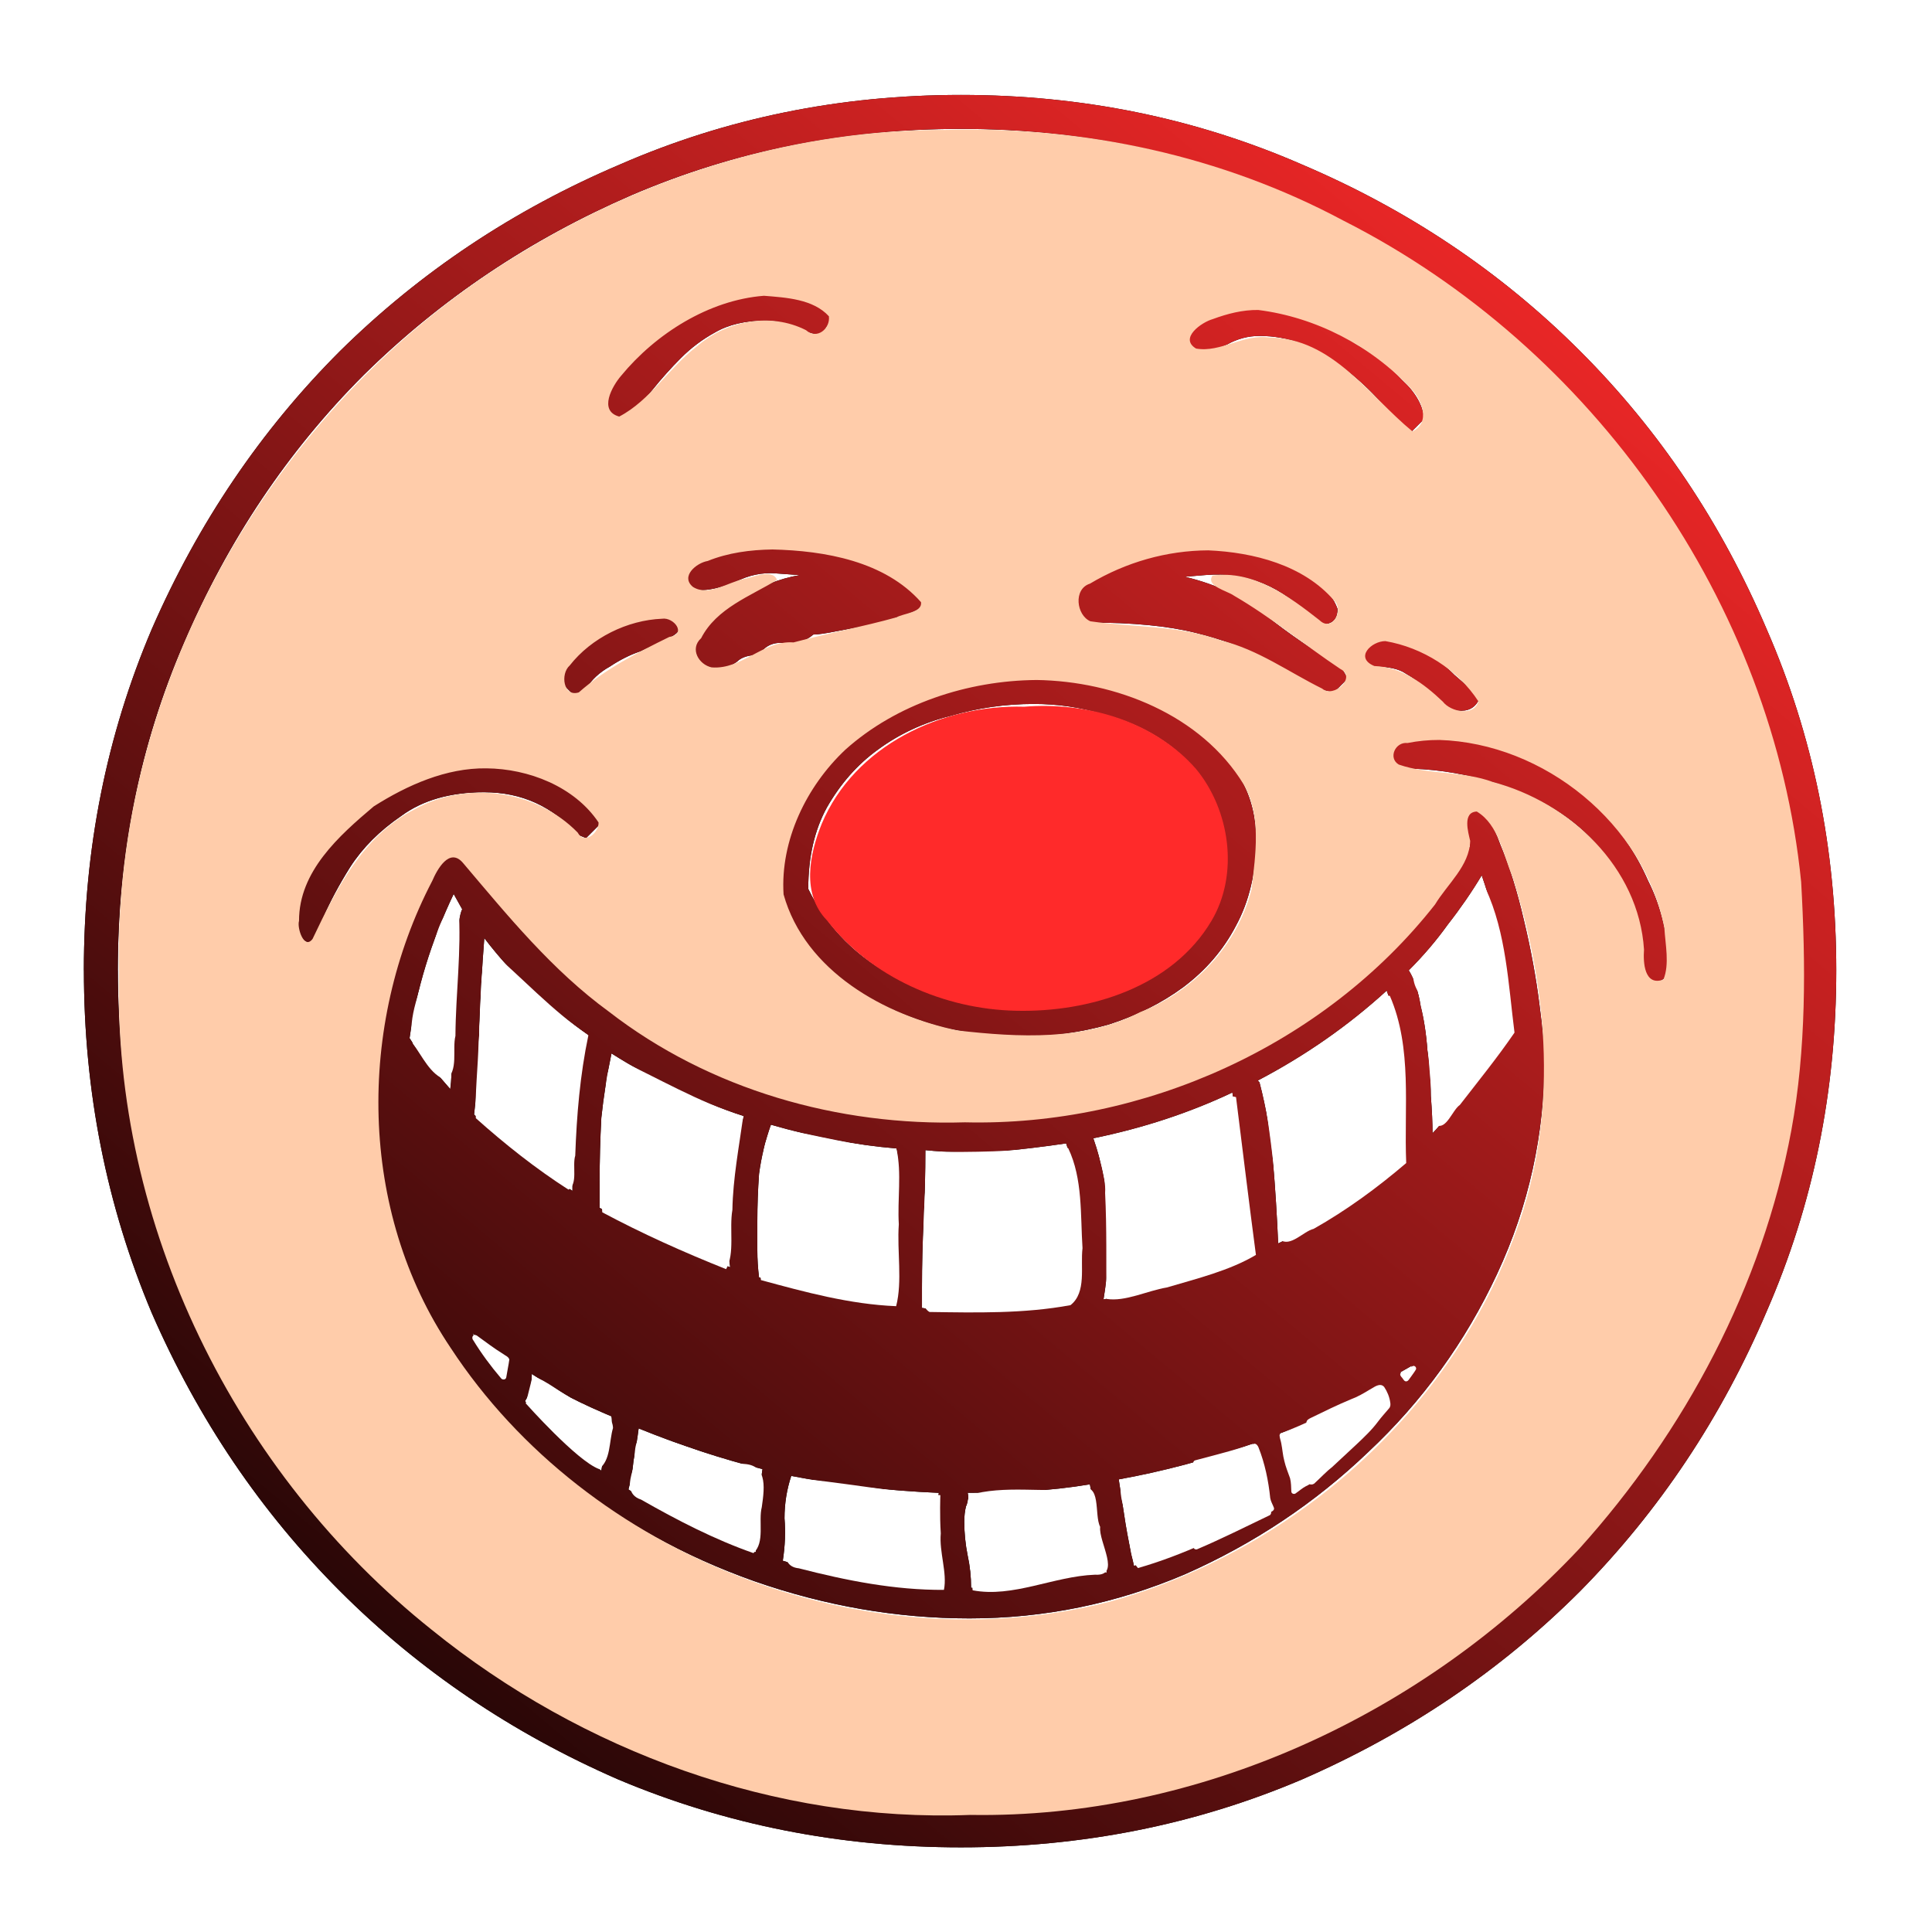 <?xml version="1.0" encoding="UTF-8" standalone="no"?>
<!-- Created with Inkscape (http://www.inkscape.org/) -->

<svg
   xmlns:dc="http://purl.org/dc/elements/1.1/"
   xmlns:cc="http://creativecommons.org/ns#"
   xmlns:rdf="http://www.w3.org/1999/02/22-rdf-syntax-ns#"
   xmlns:svg="http://www.w3.org/2000/svg"
   xmlns="http://www.w3.org/2000/svg"
   xmlns:xlink="http://www.w3.org/1999/xlink"
   xmlns:sodipodi="http://sodipodi.sourceforge.net/DTD/sodipodi-0.dtd"
   xmlns:inkscape="http://www.inkscape.org/namespaces/inkscape"
   width="150"
   height="150"
   viewBox="0 0 39.687 39.688"
   version="1.1"
   id="svg8"
   inkscape:version="0.92.0 unknown"
   sodipodi:docname="13-Jacky-Face_it_A.svg">
  <defs
     id="defs2">
    <linearGradient
       inkscape:collect="always"
       id="linearGradient5102">
      <stop
         style="stop-color:#000000;stop-opacity:1;"
         offset="0"
         id="stop5098" />
      <stop
         style="stop-color:#ff2a2a;stop-opacity:1"
         offset="1"
         id="stop5100" />
    </linearGradient>
    <linearGradient
       inkscape:collect="always"
       xlink:href="#linearGradient5102"
       id="linearGradient5104"
       x1="2.543"
       y1="296.658"
       x2="33.469"
       y2="259.657"
       gradientUnits="userSpaceOnUse" />
    <filter
       inkscape:collect="always"
       style="color-interpolation-filters:sRGB"
       id="filter5114"
       x="-0.024"
       width="1.048"
       y="-0.024"
       height="1.048">
      <feGaussianBlur
         inkscape:collect="always"
         stdDeviation="0.36"
         id="feGaussianBlur5116" />
    </filter>
  </defs>
  <sodipodi:namedview
     id="base"
     pagecolor="#ffffff"
     bordercolor="#666666"
     borderopacity="1.0"
     inkscape:pageopacity="0.0"
     inkscape:pageshadow="2"
     inkscape:zoom="3.5466667"
     inkscape:cx="75"
     inkscape:cy="75"
     inkscape:document-units="mm"
     inkscape:current-layer="layer1"
     showgrid="false"
     units="px"
     fit-margin-top="0"
     fit-margin-left="0"
     fit-margin-right="0"
     fit-margin-bottom="0"
     inkscape:showpageshadow="false"
     inkscape:pagecheckerboard="true"
     inkscape:window-width="1023"
     inkscape:window-height="887"
     inkscape:window-x="422"
     inkscape:window-y="94"
     inkscape:window-maximized="0" />
  <g
     inkscape:label="Ebene 1"
     inkscape:groupmode="layer"
     id="layer1"
     transform="translate(0,-257.312)">
    <g
       id="g5143">
      <g
         aria-label="A"
         style="font-style:normal;font-variant:normal;font-weight:normal;font-stretch:normal;font-size:34.848px;line-height:21.78px;font-family:'Face it!';-inkscape-font-specification:'Face it!, Normal';font-variant-ligatures:normal;font-variant-caps:normal;font-variant-numeric:normal;text-align:start;letter-spacing:0px;word-spacing:0px;writing-mode:lr-tb;text-anchor:start;fill:#000000;fill-opacity:1;stroke:none;stroke-width:0.871px;stroke-linecap:butt;stroke-linejoin:miter;stroke-opacity:1;filter:url(#filter5114)"
         id="g5108">
        <path
           d="m 9.041,274.98 q -0.592,1.115 -0.976,2.37 -0.348,1.255 -0.348,2.544 0,2.405 1.08,4.356 1.08,1.952 2.788,3.38 1.742,1.394 3.903,2.161 2.195,0.767 4.426,0.767 2.3,0 4.426,-0.906 2.126,-0.941 3.764,-2.509 1.673,-1.568 2.648,-3.659 0.976,-2.091 0.976,-4.426 0,-0.314 -0.105,-1.115 -0.105,-0.836 -0.314,-1.708 -0.209,-0.906 -0.488,-1.568 -0.244,-0.697 -0.558,-0.732 l -0.244,0.244 q 0.035,0.244 0.174,0.488 v 0.035 q -0.802,1.394 -1.952,2.439 -1.115,1.045 -2.474,1.777 -1.359,0.697 -2.892,1.08 -1.533,0.348 -3.102,0.348 -3.276,0 -5.75,-1.289 -2.439,-1.324 -4.356,-3.903 Q 9.599,275.049 9.494,274.98 9.389,274.91 9.285,274.84 Z m 6.935,0.418 q 0.139,0.802 0.662,1.429 0.558,0.592 1.255,1.011 0.732,0.383 1.533,0.592 0.836,0.174 1.568,0.174 0.906,0 1.777,-0.244 0.871,-0.279 1.533,-0.767 0.697,-0.523 1.08,-1.255 0.418,-0.767 0.418,-1.777 0,-0.836 -0.453,-1.464 -0.453,-0.627 -1.15,-1.045 -0.662,-0.418 -1.464,-0.627 -0.767,-0.209 -1.464,-0.209 -0.906,0 -1.812,0.279 -0.871,0.244 -1.603,0.732 -0.732,0.488 -1.22,1.255 -0.488,0.732 -0.558,1.708 z M 25.176,274.91 q 0,0.802 -0.383,1.394 -0.383,0.558 -1.011,0.976 -0.592,0.383 -1.324,0.592 -0.732,0.174 -1.429,0.174 -1.324,0 -2.579,-0.627 -1.255,-0.627 -1.847,-1.847 0,-0.976 0.383,-1.673 0.418,-0.732 1.045,-1.185 0.662,-0.488 1.498,-0.697 0.836,-0.244 1.708,-0.244 0.732,0 1.429,0.209 0.697,0.174 1.255,0.558 0.558,0.383 0.906,0.976 0.348,0.592 0.348,1.394 z m -3.276,5.889 q 0.314,0.941 0.314,1.917 0,0.348 -0.035,0.697 -0.035,0.314 -0.139,0.662 -0.488,0.07 -0.976,0.105 -0.488,0.035 -0.976,0.035 h -0.348 q -0.174,0 -0.383,0 -0.209,0 -0.418,-0.035 v -0.418 q 0,-0.697 0.035,-1.394 0.035,-0.732 0.035,-1.429 0.697,0.07 1.429,0.035 0.767,-0.07 1.464,-0.174 z m 3.415,-1.045 q 0.035,0.209 0.105,0.732 0.07,0.523 0.139,1.08 0.07,0.523 0.105,0.976 0.07,0.453 0.105,0.523 -0.732,0.348 -1.533,0.558 -0.767,0.209 -1.568,0.383 0.139,-0.836 0.105,-1.673 -0.035,-0.836 -0.314,-1.638 1.533,-0.314 2.858,-0.941 z m 3.171,-2.091 q 0.244,0.662 0.314,1.324 0.07,0.662 0.07,1.359 v 0.767 q -1.115,1.045 -2.614,1.742 -0.035,-0.836 -0.105,-1.673 -0.07,-0.836 -0.279,-1.638 l -0.035,-0.035 q 1.464,-0.767 2.648,-1.847 z m -10.071,3.241 q 0.035,0.174 0.035,0.348 0,0.139 0,0.314 0,0.627 -0.035,1.289 -0.035,0.627 -0.035,1.255 -0.697,-0.07 -1.394,-0.209 -0.697,-0.139 -1.394,-0.348 -0.035,-0.279 -0.035,-0.558 0,-0.314 0,-0.592 0,-0.488 0.035,-0.976 0.07,-0.523 0.244,-1.011 1.324,0.383 2.579,0.488 z m -3.136,-0.662 q -0.174,0.558 -0.244,1.115 -0.07,0.558 -0.07,1.15 0,0.209 0,0.418 0,0.209 0.035,0.418 -1.394,-0.453 -2.683,-1.22 v -0.523 q 0,-0.662 0.035,-1.324 0.07,-0.662 0.209,-1.324 1.324,0.836 2.718,1.289 z m 7.109,-10.141 q 1.324,0 2.161,0.209 0.836,0.209 1.359,0.488 0.523,0.244 0.836,0.488 0.348,0.209 0.662,0.244 l 0.279,-0.279 -0.139,-0.244 q -0.836,-0.488 -1.533,-1.045 -0.662,-0.558 -1.673,-0.802 l 0.418,-0.035 q 1.289,-0.105 2.195,0.906 l 0.209,0.105 q 0.314,0 0.314,-0.314 -0.105,-0.314 -0.453,-0.558 -0.314,-0.244 -0.732,-0.383 -0.383,-0.174 -0.802,-0.244 -0.383,-0.07 -0.697,-0.07 -0.523,0 -1.255,0.174 -0.732,0.174 -1.15,0.523 -0.244,0 -0.314,0.279 0.07,0.139 0.105,0.348 0.035,0.209 0.209,0.209 z m -10.315,8.468 q -0.209,0.802 -0.279,1.603 -0.035,0.802 -0.035,1.603 -1.045,-0.662 -2.021,-1.568 0.105,-0.906 0.105,-1.812 0.035,-0.906 0.105,-1.812 0.453,0.592 0.976,1.08 0.558,0.488 1.15,0.906 z m 2.265,-9.13 q 0.348,0 0.767,-0.174 0.418,-0.209 0.836,-0.174 l 0.488,0.035 q -0.627,0.105 -1.324,0.523 -0.662,0.383 -0.871,1.011 0.07,0.209 0.174,0.279 0.139,0.07 0.314,0.139 0.279,-0.07 0.418,-0.174 0.139,-0.139 0.453,-0.139 0.174,-0.279 0.523,-0.244 0.348,0.035 0.592,-0.174 0.139,0 0.488,-0.07 0.383,-0.07 0.732,-0.139 0.383,-0.105 0.697,-0.209 0.314,-0.105 0.348,-0.209 -0.453,-0.592 -1.324,-0.871 -0.871,-0.314 -1.638,-0.314 -0.174,0 -0.488,0.035 -0.314,0.035 -0.627,0.105 -0.314,0.07 -0.558,0.209 -0.244,0.105 -0.279,0.279 0.035,0.07 0.105,0.174 0.07,0.105 0.174,0.105 z m 16.1,5.855 q 0.279,0.802 0.418,1.638 0.139,0.802 0.174,1.638 -0.07,0.035 -0.279,0.314 -0.209,0.279 -0.453,0.627 -0.244,0.314 -0.488,0.627 -0.244,0.314 -0.383,0.453 0,-0.314 -0.035,-0.767 0,-0.488 -0.07,-0.941 -0.035,-0.488 -0.139,-0.906 -0.07,-0.453 -0.244,-0.732 0.453,-0.453 0.802,-0.941 0.383,-0.488 0.697,-1.011 z m -14.358,14.079 q 0.07,-0.453 0.035,-0.871 0,-0.453 0.139,-0.871 1.429,0.279 3.032,0.348 -0.105,0.488 -0.035,0.976 0.105,0.488 0.139,0.976 -1.742,-0.07 -3.311,-0.558 z m 6.656,0.244 q -0.558,-0.07 -1.359,0.139 -0.767,0.174 -1.394,0.174 h -0.035 q 0,-0.348 -0.07,-0.662 -0.07,-0.348 -0.07,-0.697 0,-0.174 0.035,-0.314 0.07,-0.139 0.035,-0.279 0.627,0 1.255,-0.035 0.627,-0.035 1.255,-0.139 z m 2.997,-2.648 q 0.105,0.279 0.174,0.523 0.07,0.244 0.07,0.523 l 0.105,0.244 q -1.359,0.802 -2.788,1.22 -0.105,-0.453 -0.174,-0.871 -0.07,-0.453 -0.139,-0.906 1.359,-0.244 2.753,-0.732 z m 3.067,-13.87 q 0.871,0 1.742,0.244 0.906,0.244 1.603,0.732 0.697,0.488 1.115,1.255 0.453,0.732 0.453,1.777 0,0.348 0.314,0.383 0.244,-0.07 0.244,-0.279 0,-0.976 -0.418,-1.812 -0.383,-0.871 -1.045,-1.498 -0.662,-0.662 -1.533,-1.045 -0.871,-0.383 -1.812,-0.383 -0.209,0 -0.558,0.035 -0.314,0.035 -0.383,0.314 0.035,0.07 0.105,0.174 0.07,0.105 0.174,0.105 z m -22.442,3.589 q 0.105,-0.035 0.279,-0.523 0.209,-0.488 0.558,-1.045 0.383,-0.592 1.045,-1.045 0.662,-0.488 1.708,-0.488 1.15,0 1.917,0.871 l 0.174,0.07 0.279,-0.279 q -0.105,-0.314 -0.383,-0.523 -0.279,-0.244 -0.627,-0.383 -0.348,-0.174 -0.732,-0.244 -0.348,-0.07 -0.627,-0.07 -0.592,0 -1.289,0.279 -0.662,0.244 -1.255,0.697 -0.558,0.453 -0.941,1.045 -0.383,0.592 -0.383,1.255 0,0.279 0.279,0.383 z m 6.551,11.221 q 0.07,-0.244 0.105,-0.592 0.07,-0.383 0.105,-0.662 1.289,0.523 2.544,0.836 -0.07,0.418 -0.07,0.871 0,0.418 -0.07,0.836 -0.697,-0.279 -1.359,-0.592 -0.662,-0.314 -1.255,-0.697 z m 11.744,-23.383 q 0.244,0 0.558,-0.139 0.314,-0.174 0.662,-0.174 0.871,0 1.638,0.592 0.767,0.558 1.22,1.255 l 0.244,0.139 0.279,-0.279 q -0.035,-0.418 -0.453,-0.802 -0.383,-0.418 -0.941,-0.732 -0.523,-0.348 -1.08,-0.523 -0.558,-0.209 -0.941,-0.209 -0.767,0 -1.324,0.348 l -0.174,0.244 q 0.035,0.07 0.105,0.174 0.105,0.105 0.209,0.105 z m -11.953,1.359 q 0.418,-0.209 0.697,-0.558 0.279,-0.348 0.592,-0.662 0.314,-0.314 0.697,-0.523 0.418,-0.244 1.045,-0.244 0.314,0 0.627,0.139 0.314,0.139 0.418,0.139 0.105,0 0.174,-0.105 0.07,-0.105 0.105,-0.174 -0.035,-0.279 -0.592,-0.418 -0.523,-0.139 -0.767,-0.139 -0.418,0 -0.941,0.209 -0.488,0.174 -0.976,0.488 -0.488,0.314 -0.871,0.732 -0.383,0.383 -0.488,0.802 0.035,0.209 0.279,0.314 z M 9.494,275.99 q -0.07,0.139 -0.105,0.662 -0.035,0.488 -0.07,1.08 -0.035,0.592 -0.035,1.15 0,0.558 -0.035,0.802 -0.244,-0.279 -0.453,-0.523 -0.209,-0.244 -0.383,-0.523 0.209,-1.498 0.906,-2.962 z m 18.818,9.827 q 0.105,0.174 0.105,0.314 -0.418,0.488 -0.906,0.941 -0.453,0.453 -0.976,0.836 0,-0.314 -0.105,-0.592 -0.07,-0.279 -0.139,-0.558 1.045,-0.348 1.986,-0.941 z m -15.751,0.592 q 0.035,0.174 -0.07,0.523 -0.105,0.348 -0.139,0.592 -0.418,-0.314 -0.836,-0.662 -0.383,-0.383 -0.732,-0.767 0.07,-0.105 0.105,-0.244 0.035,-0.174 0.035,-0.314 0.383,0.244 0.802,0.488 0.418,0.209 0.836,0.383 z m -0.523,-14.95 q 0.174,-0.279 0.488,-0.453 0.314,-0.209 0.627,-0.314 0.314,-0.139 0.523,-0.244 0.244,-0.105 0.279,-0.209 -0.035,-0.07 -0.105,-0.174 -0.035,-0.105 -0.139,-0.105 -0.279,0 -0.662,0.105 -0.348,0.07 -0.697,0.279 -0.314,0.174 -0.558,0.418 -0.244,0.244 -0.279,0.558 l 0.279,0.279 z m 15.926,-0.732 q 0.07,0.279 0.279,0.279 0.418,0 0.627,0.139 0.244,0.139 0.418,0.314 0.174,0.174 0.314,0.314 0.139,0.139 0.418,0.139 0.279,0 0.383,-0.279 0,0 -0.174,-0.139 -0.139,-0.139 -0.348,-0.314 -0.174,-0.174 -0.348,-0.314 -0.174,-0.139 -0.209,-0.174 l 0.035,0.035 q -0.244,-0.105 -0.488,-0.174 -0.244,-0.105 -0.523,-0.105 -0.279,0 -0.383,0.279 z m -17.564,14.462 -0.07,0.383 q -0.383,-0.453 -0.627,-0.871 0.348,0.279 0.697,0.488 z m 18.609,0.174 -0.174,0.244 q 0,-0.035 -0.07,-0.105 z M 2.42,277.245 q 0,-3.589 1.359,-6.726 1.359,-3.171 3.694,-5.506 2.37,-2.335 5.506,-3.694 3.171,-1.359 6.761,-1.359 3.589,0 6.726,1.359 3.136,1.359 5.471,3.729 2.37,2.335 3.729,5.471 1.359,3.136 1.359,6.726 0,3.589 -1.359,6.761 -1.359,3.136 -3.694,5.506 -2.335,2.335 -5.506,3.694 -3.136,1.359 -6.726,1.359 -3.624,0 -6.795,-1.359 -3.136,-1.359 -5.471,-3.694 -2.335,-2.335 -3.694,-5.471 -1.359,-3.171 -1.359,-6.795 z m -0.697,0 q 0,3.729 1.394,7.039 1.429,3.276 3.868,5.715 2.439,2.439 5.715,3.868 3.311,1.394 7.039,1.394 3.729,0 7.005,-1.394 3.276,-1.429 5.715,-3.868 2.439,-2.474 3.833,-5.75 1.429,-3.276 1.429,-7.005 0,-3.729 -1.429,-7.005 -1.394,-3.276 -3.833,-5.715 -2.439,-2.439 -5.715,-3.833 -3.276,-1.429 -7.005,-1.429 -3.729,0 -7.005,1.429 -3.276,1.394 -5.75,3.833 -2.439,2.439 -3.868,5.715 -1.394,3.276 -1.394,7.005 z"
           style="stroke-width:0.871px;fill-opacity:1;fill:#000000"
           id="path5106" />
      </g>
      <g
         id="text5051"
         style="font-style:normal;font-variant:normal;font-weight:normal;font-stretch:normal;font-size:34.848px;line-height:21.78px;font-family:'Face it!';-inkscape-font-specification:'Face it!, Normal';font-variant-ligatures:normal;font-variant-caps:normal;font-variant-numeric:normal;text-align:start;letter-spacing:0px;word-spacing:0px;writing-mode:lr-tb;text-anchor:start;fill:url(#linearGradient5104);fill-opacity:1;stroke:none;stroke-width:0.871px;stroke-linecap:butt;stroke-linejoin:miter;stroke-opacity:1"
         aria-label="A">
        <path
           id="path5053"
           style="stroke-width:0.871px;fill-opacity:1;fill:url(#linearGradient5104)"
           d="m 9.041,274.98 q -0.592,1.115 -0.976,2.37 -0.348,1.255 -0.348,2.544 0,2.405 1.08,4.356 1.08,1.952 2.788,3.38 1.742,1.394 3.903,2.161 2.195,0.767 4.426,0.767 2.3,0 4.426,-0.906 2.126,-0.941 3.764,-2.509 1.673,-1.568 2.648,-3.659 0.976,-2.091 0.976,-4.426 0,-0.314 -0.105,-1.115 -0.105,-0.836 -0.314,-1.708 -0.209,-0.906 -0.488,-1.568 -0.244,-0.697 -0.558,-0.732 l -0.244,0.244 q 0.035,0.244 0.174,0.488 v 0.035 q -0.802,1.394 -1.952,2.439 -1.115,1.045 -2.474,1.777 -1.359,0.697 -2.892,1.08 -1.533,0.348 -3.102,0.348 -3.276,0 -5.75,-1.289 -2.439,-1.324 -4.356,-3.903 Q 9.599,275.049 9.494,274.98 9.389,274.91 9.285,274.84 Z m 6.935,0.418 q 0.139,0.802 0.662,1.429 0.558,0.592 1.255,1.011 0.732,0.383 1.533,0.592 0.836,0.174 1.568,0.174 0.906,0 1.777,-0.244 0.871,-0.279 1.533,-0.767 0.697,-0.523 1.08,-1.255 0.418,-0.767 0.418,-1.777 0,-0.836 -0.453,-1.464 -0.453,-0.627 -1.15,-1.045 -0.662,-0.418 -1.464,-0.627 -0.767,-0.209 -1.464,-0.209 -0.906,0 -1.812,0.279 -0.871,0.244 -1.603,0.732 -0.732,0.488 -1.22,1.255 -0.488,0.732 -0.558,1.708 z M 25.176,274.91 q 0,0.802 -0.383,1.394 -0.383,0.558 -1.011,0.976 -0.592,0.383 -1.324,0.592 -0.732,0.174 -1.429,0.174 -1.324,0 -2.579,-0.627 -1.255,-0.627 -1.847,-1.847 0,-0.976 0.383,-1.673 0.418,-0.732 1.045,-1.185 0.662,-0.488 1.498,-0.697 0.836,-0.244 1.708,-0.244 0.732,0 1.429,0.209 0.697,0.174 1.255,0.558 0.558,0.383 0.906,0.976 0.348,0.592 0.348,1.394 z m -3.276,5.889 q 0.314,0.941 0.314,1.917 0,0.348 -0.035,0.697 -0.035,0.314 -0.139,0.662 -0.488,0.07 -0.976,0.105 -0.488,0.035 -0.976,0.035 h -0.348 q -0.174,0 -0.383,0 -0.209,0 -0.418,-0.035 v -0.418 q 0,-0.697 0.035,-1.394 0.035,-0.732 0.035,-1.429 0.697,0.07 1.429,0.035 0.767,-0.07 1.464,-0.174 z m 3.415,-1.045 q 0.035,0.209 0.105,0.732 0.07,0.523 0.139,1.08 0.07,0.523 0.105,0.976 0.07,0.453 0.105,0.523 -0.732,0.348 -1.533,0.558 -0.767,0.209 -1.568,0.383 0.139,-0.836 0.105,-1.673 -0.035,-0.836 -0.314,-1.638 1.533,-0.314 2.858,-0.941 z m 3.171,-2.091 q 0.244,0.662 0.314,1.324 0.07,0.662 0.07,1.359 v 0.767 q -1.115,1.045 -2.614,1.742 -0.035,-0.836 -0.105,-1.673 -0.07,-0.836 -0.279,-1.638 l -0.035,-0.035 q 1.464,-0.767 2.648,-1.847 z m -10.071,3.241 q 0.035,0.174 0.035,0.348 0,0.139 0,0.314 0,0.627 -0.035,1.289 -0.035,0.627 -0.035,1.255 -0.697,-0.07 -1.394,-0.209 -0.697,-0.139 -1.394,-0.348 -0.035,-0.279 -0.035,-0.558 0,-0.314 0,-0.592 0,-0.488 0.035,-0.976 0.07,-0.523 0.244,-1.011 1.324,0.383 2.579,0.488 z m -3.136,-0.662 q -0.174,0.558 -0.244,1.115 -0.07,0.558 -0.07,1.15 0,0.209 0,0.418 0,0.209 0.035,0.418 -1.394,-0.453 -2.683,-1.22 v -0.523 q 0,-0.662 0.035,-1.324 0.07,-0.662 0.209,-1.324 1.324,0.836 2.718,1.289 z m 7.109,-10.141 q 1.324,0 2.161,0.209 0.836,0.209 1.359,0.488 0.523,0.244 0.836,0.488 0.348,0.209 0.662,0.244 l 0.279,-0.279 -0.139,-0.244 q -0.836,-0.488 -1.533,-1.045 -0.662,-0.558 -1.673,-0.802 l 0.418,-0.035 q 1.289,-0.105 2.195,0.906 l 0.209,0.105 q 0.314,0 0.314,-0.314 -0.105,-0.314 -0.453,-0.558 -0.314,-0.244 -0.732,-0.383 -0.383,-0.174 -0.802,-0.244 -0.383,-0.07 -0.697,-0.07 -0.523,0 -1.255,0.174 -0.732,0.174 -1.15,0.523 -0.244,0 -0.314,0.279 0.07,0.139 0.105,0.348 0.035,0.209 0.209,0.209 z m -10.315,8.468 q -0.209,0.802 -0.279,1.603 -0.035,0.802 -0.035,1.603 -1.045,-0.662 -2.021,-1.568 0.105,-0.906 0.105,-1.812 0.035,-0.906 0.105,-1.812 0.453,0.592 0.976,1.08 0.558,0.488 1.15,0.906 z m 2.265,-9.13 q 0.348,0 0.767,-0.174 0.418,-0.209 0.836,-0.174 l 0.488,0.035 q -0.627,0.105 -1.324,0.523 -0.662,0.383 -0.871,1.011 0.07,0.209 0.174,0.279 0.139,0.07 0.314,0.139 0.279,-0.07 0.418,-0.174 0.139,-0.139 0.453,-0.139 0.174,-0.279 0.523,-0.244 0.348,0.035 0.592,-0.174 0.139,0 0.488,-0.07 0.383,-0.07 0.732,-0.139 0.383,-0.105 0.697,-0.209 0.314,-0.105 0.348,-0.209 -0.453,-0.592 -1.324,-0.871 -0.871,-0.314 -1.638,-0.314 -0.174,0 -0.488,0.035 -0.314,0.035 -0.627,0.105 -0.314,0.07 -0.558,0.209 -0.244,0.105 -0.279,0.279 0.035,0.07 0.105,0.174 0.07,0.105 0.174,0.105 z m 16.1,5.855 q 0.279,0.802 0.418,1.638 0.139,0.802 0.174,1.638 -0.07,0.035 -0.279,0.314 -0.209,0.279 -0.453,0.627 -0.244,0.314 -0.488,0.627 -0.244,0.314 -0.383,0.453 0,-0.314 -0.035,-0.767 0,-0.488 -0.07,-0.941 -0.035,-0.488 -0.139,-0.906 -0.07,-0.453 -0.244,-0.732 0.453,-0.453 0.802,-0.941 0.383,-0.488 0.697,-1.011 z m -14.358,14.079 q 0.07,-0.453 0.035,-0.871 0,-0.453 0.139,-0.871 1.429,0.279 3.032,0.348 -0.105,0.488 -0.035,0.976 0.105,0.488 0.139,0.976 -1.742,-0.07 -3.311,-0.558 z m 6.656,0.244 q -0.558,-0.07 -1.359,0.139 -0.767,0.174 -1.394,0.174 h -0.035 q 0,-0.348 -0.07,-0.662 -0.07,-0.348 -0.07,-0.697 0,-0.174 0.035,-0.314 0.07,-0.139 0.035,-0.279 0.627,0 1.255,-0.035 0.627,-0.035 1.255,-0.139 z m 2.997,-2.648 q 0.105,0.279 0.174,0.523 0.07,0.244 0.07,0.523 l 0.105,0.244 q -1.359,0.802 -2.788,1.22 -0.105,-0.453 -0.174,-0.871 -0.07,-0.453 -0.139,-0.906 1.359,-0.244 2.753,-0.732 z m 3.067,-13.87 q 0.871,0 1.742,0.244 0.906,0.244 1.603,0.732 0.697,0.488 1.115,1.255 0.453,0.732 0.453,1.777 0,0.348 0.314,0.383 0.244,-0.07 0.244,-0.279 0,-0.976 -0.418,-1.812 -0.383,-0.871 -1.045,-1.498 -0.662,-0.662 -1.533,-1.045 -0.871,-0.383 -1.812,-0.383 -0.209,0 -0.558,0.035 -0.314,0.035 -0.383,0.314 0.035,0.07 0.105,0.174 0.07,0.105 0.174,0.105 z m -22.442,3.589 q 0.105,-0.035 0.279,-0.523 0.209,-0.488 0.558,-1.045 0.383,-0.592 1.045,-1.045 0.662,-0.488 1.708,-0.488 1.15,0 1.917,0.871 l 0.174,0.07 0.279,-0.279 q -0.105,-0.314 -0.383,-0.523 -0.279,-0.244 -0.627,-0.383 -0.348,-0.174 -0.732,-0.244 -0.348,-0.07 -0.627,-0.07 -0.592,0 -1.289,0.279 -0.662,0.244 -1.255,0.697 -0.558,0.453 -0.941,1.045 -0.383,0.592 -0.383,1.255 0,0.279 0.279,0.383 z m 6.551,11.221 q 0.07,-0.244 0.105,-0.592 0.07,-0.383 0.105,-0.662 1.289,0.523 2.544,0.836 -0.07,0.418 -0.07,0.871 0,0.418 -0.07,0.836 -0.697,-0.279 -1.359,-0.592 -0.662,-0.314 -1.255,-0.697 z m 11.744,-23.383 q 0.244,0 0.558,-0.139 0.314,-0.174 0.662,-0.174 0.871,0 1.638,0.592 0.767,0.558 1.22,1.255 l 0.244,0.139 0.279,-0.279 q -0.035,-0.418 -0.453,-0.802 -0.383,-0.418 -0.941,-0.732 -0.523,-0.348 -1.08,-0.523 -0.558,-0.209 -0.941,-0.209 -0.767,0 -1.324,0.348 l -0.174,0.244 q 0.035,0.07 0.105,0.174 0.105,0.105 0.209,0.105 z m -11.953,1.359 q 0.418,-0.209 0.697,-0.558 0.279,-0.348 0.592,-0.662 0.314,-0.314 0.697,-0.523 0.418,-0.244 1.045,-0.244 0.314,0 0.627,0.139 0.314,0.139 0.418,0.139 0.105,0 0.174,-0.105 0.07,-0.105 0.105,-0.174 -0.035,-0.279 -0.592,-0.418 -0.523,-0.139 -0.767,-0.139 -0.418,0 -0.941,0.209 -0.488,0.174 -0.976,0.488 -0.488,0.314 -0.871,0.732 -0.383,0.383 -0.488,0.802 0.035,0.209 0.279,0.314 z M 9.494,275.99 q -0.07,0.139 -0.105,0.662 -0.035,0.488 -0.07,1.08 -0.035,0.592 -0.035,1.15 0,0.558 -0.035,0.802 -0.244,-0.279 -0.453,-0.523 -0.209,-0.244 -0.383,-0.523 0.209,-1.498 0.906,-2.962 z m 18.818,9.827 q 0.105,0.174 0.105,0.314 -0.418,0.488 -0.906,0.941 -0.453,0.453 -0.976,0.836 0,-0.314 -0.105,-0.592 -0.07,-0.279 -0.139,-0.558 1.045,-0.348 1.986,-0.941 z m -15.751,0.592 q 0.035,0.174 -0.07,0.523 -0.105,0.348 -0.139,0.592 -0.418,-0.314 -0.836,-0.662 -0.383,-0.383 -0.732,-0.767 0.07,-0.105 0.105,-0.244 0.035,-0.174 0.035,-0.314 0.383,0.244 0.802,0.488 0.418,0.209 0.836,0.383 z m -0.523,-14.95 q 0.174,-0.279 0.488,-0.453 0.314,-0.209 0.627,-0.314 0.314,-0.139 0.523,-0.244 0.244,-0.105 0.279,-0.209 -0.035,-0.07 -0.105,-0.174 -0.035,-0.105 -0.139,-0.105 -0.279,0 -0.662,0.105 -0.348,0.07 -0.697,0.279 -0.314,0.174 -0.558,0.418 -0.244,0.244 -0.279,0.558 l 0.279,0.279 z m 15.926,-0.732 q 0.07,0.279 0.279,0.279 0.418,0 0.627,0.139 0.244,0.139 0.418,0.314 0.174,0.174 0.314,0.314 0.139,0.139 0.418,0.139 0.279,0 0.383,-0.279 0,0 -0.174,-0.139 -0.139,-0.139 -0.348,-0.314 -0.174,-0.174 -0.348,-0.314 -0.174,-0.139 -0.209,-0.174 l 0.035,0.035 q -0.244,-0.105 -0.488,-0.174 -0.244,-0.105 -0.523,-0.105 -0.279,0 -0.383,0.279 z m -17.564,14.462 -0.07,0.383 q -0.383,-0.453 -0.627,-0.871 0.348,0.279 0.697,0.488 z m 18.609,0.174 -0.174,0.244 q 0,-0.035 -0.07,-0.105 z M 2.42,277.245 q 0,-3.589 1.359,-6.726 1.359,-3.171 3.694,-5.506 2.37,-2.335 5.506,-3.694 3.171,-1.359 6.761,-1.359 3.589,0 6.726,1.359 3.136,1.359 5.471,3.729 2.37,2.335 3.729,5.471 1.359,3.136 1.359,6.726 0,3.589 -1.359,6.761 -1.359,3.136 -3.694,5.506 -2.335,2.335 -5.506,3.694 -3.136,1.359 -6.726,1.359 -3.624,0 -6.795,-1.359 -3.136,-1.359 -5.471,-3.694 -2.335,-2.335 -3.694,-5.471 -1.359,-3.171 -1.359,-6.795 z m -0.697,0 q 0,3.729 1.394,7.039 1.429,3.276 3.868,5.715 2.439,2.439 5.715,3.868 3.311,1.394 7.039,1.394 3.729,0 7.005,-1.394 3.276,-1.429 5.715,-3.868 2.439,-2.474 3.833,-5.75 1.429,-3.276 1.429,-7.005 0,-3.729 -1.429,-7.005 -1.394,-3.276 -3.833,-5.715 -2.439,-2.439 -5.715,-3.833 -3.276,-1.429 -7.005,-1.429 -3.729,0 -7.005,1.429 -3.276,1.394 -5.75,3.833 -2.439,2.439 -3.868,5.715 -1.394,3.276 -1.394,7.005 z" />
      </g>
      <path
         transform="matrix(0.265,0,0,0.265,0,257.312)"
         inkscape:connector-curvature="0"
         id="path5056"
         d="M 73.399,10.07 C 61.857,10.018 50.469,13.472 40.638,19.456 21.41,30.917 8.679,52.907 9.225,75.4 8.741,94.958 18.245,114.199 33.468,126.341 45.138,135.78 60.139,141.274 75.213,140.69 c 17.728,0.292 35.153,-7.791 47.21,-20.635 8.199,-9.094 14.186,-20.332 16.435,-32.418 1.168,-6.337 1.121,-12.859 0.763,-19.273 C 137.455,46.722 123.483,26.899 104.137,17.102 94.709,12.062 84.06,9.787 73.399,10.07 Z M 59.213,22.928 c 1.714,0.137 3.824,0.252 5.04,1.589 0.12,0.945 -0.92,1.848 -1.777,1.076 -2.765,-1.402 -6.161,-0.732 -8.451,1.257 -2.146,1.635 -3.626,4.188 -6.025,5.442 -1.632,-0.439 -0.545,-2.359 0.145,-3.162 2.692,-3.271 6.815,-5.872 11.068,-6.201 z m 38.314,1.1 c 4.459,0.557 8.778,2.794 11.834,6.085 0.868,0.864 1.556,2.668 0.129,3.328 -3.369,-2.757 -6.223,-7.248 -11.066,-7.269 -1.979,-0.328 -3.797,1.188 -5.708,0.848 -1.339,-0.799 0.428,-2.043 1.302,-2.286 1.118,-0.414 2.309,-0.722 3.508,-0.705 z m -37.662,18.566 c 4.066,0.093 8.717,0.903 11.53,4.086 0.113,0.802 -1.34,0.857 -1.902,1.175 -2.621,0.727 -5.348,1.244 -7.983,1.944 -2.339,-0.178 -3.986,2.126 -6.348,1.936 -0.987,-0.209 -1.726,-1.438 -0.813,-2.264 1.198,-2.333 3.819,-3.253 5.883,-4.518 -0.368,-0.9 -1.846,-0.199 -2.572,-0.068 -1.225,0.236 -2.73,1.374 -3.942,0.615 -0.997,-0.814 0.258,-1.864 1.138,-2.013 1.585,-0.642 3.31,-0.867 5.01,-0.892 z m 33.807,0.069 c 3.489,0.15 7.372,1.136 9.73,3.877 0.815,0.738 -0.133,2.493 -1.112,1.542 -2.358,-1.852 -5.123,-3.907 -8.298,-3.464 -0.56,0.817 1.14,1.177 1.657,1.554 2.883,1.675 5.472,3.827 8.253,5.686 1.289,0.648 -0.516,2.292 -1.409,1.523 -2.588,-1.279 -4.977,-3.031 -7.839,-3.733 -3.262,-1.186 -6.798,-1.002 -10.132,-1.487 -1.084,-0.468 -1.339,-2.501 -0.034,-2.917 2.784,-1.658 5.937,-2.568 9.184,-2.582 z m -42.35,5.3 c 0.909,-0.14 1.948,1.204 0.56,1.411 -2.46,1.207 -4.951,2.475 -7.015,4.298 -1.196,0.389 -1.452,-1.428 -0.705,-2.085 1.672,-2.14 4.468,-3.518 7.161,-3.624 z m 56.067,1.734 c 2.894,0.499 5.613,2.209 7.211,4.669 -0.315,1.19 -2.143,0.83 -2.756,0.024 -1.475,-1.405 -3.206,-2.69 -5.308,-2.761 -1.562,-0.643 -0.229,-1.93 0.853,-1.932 z M 80.347,52.712 c 6.127,0.088 12.763,2.694 16.059,8.094 1.405,2.452 0.911,5.437 0.616,8.108 -1.086,4.382 -4.485,7.922 -8.644,9.548 -4.328,2.244 -9.426,1.952 -14.12,1.424 -5.704,-1.175 -11.851,-4.61 -13.518,-10.552 -0.264,-4.178 1.77,-8.378 4.783,-11.213 3.976,-3.571 9.523,-5.37 14.823,-5.408 z m 31.208,4.647 c 8.156,0.252 15.86,6.497 17.461,14.557 0.074,1.291 0.418,2.837 -0.073,4.02 -1.482,0.535 -1.577,-1.338 -1.503,-2.32 -0.404,-6.387 -5.755,-11.415 -11.708,-12.992 -2.351,-0.881 -4.965,-0.547 -7.304,-1.357 -0.844,-0.502 -0.271,-1.779 0.68,-1.67 0.811,-0.16 1.619,-0.239 2.448,-0.237 z m -73.851,2.202 c 3.25,0.026 6.823,1.402 8.693,4.194 0.044,0.773 -1.084,1.778 -1.621,0.78 C 41.523,61.208 36.138,60.496 32.094,62.762 28.132,64.794 26.055,68.937 24.232,72.776 c -0.647,0.892 -1.225,-0.84 -1.053,-1.391 -0.011,-3.832 3.09,-6.592 5.789,-8.873 2.591,-1.643 5.616,-2.997 8.737,-2.951 z m 76.774,3.349 c 1.698,1.015 2.04,3.355 2.77,5.055 2.819,8.848 3.535,18.607 0.291,27.444 -4.966,13.972 -17.378,24.879 -31.577,28.77 -18.819,4.79 -40.348,-3.393 -51.041,-19.71 -7.128,-10.583 -7.262,-24.991 -1.413,-36.188 0.372,-0.87 1.332,-2.634 2.386,-1.382 3.474,4.101 6.914,8.323 11.296,11.516 7.81,6.056 17.789,8.888 27.611,8.586 13.849,0.328 27.85,-5.956 36.44,-16.887 0.945,-1.572 2.677,-3 2.723,-4.931 -0.157,-0.684 -0.614,-2.229 0.514,-2.274 z"
         style="fill:#ffccaa;fill-opacity:1;fill-rule:evenodd;stroke:none;stroke-width:0.107;stroke-opacity:1" />
      <path
         transform="matrix(0.265,0,0,0.265,0,257.312)"
         inkscape:connector-curvature="0"
         id="path5058"
         d="m 79.397,54.783 c -6.351,-0.183 -13.158,2.994 -15.704,9.087 -0.954,2.363 -1.57,5.435 0.41,7.475 3.419,4.423 9.102,6.889 14.627,7.006 5.708,0.143 12.141,-1.819 15.192,-6.988 2.134,-3.615 1.422,-8.57 -1.207,-11.752 -3.259,-3.733 -8.489,-5.219 -13.317,-4.828 z"
         style="fill:#ff2a2a;fill-opacity:1;fill-rule:evenodd;stroke:none;stroke-width:0.107;stroke-opacity:1" />
      <path
         transform="matrix(0.265,0,0,0.265,0,257.312)"
         inkscape:connector-curvature="0"
         id="path5060"
         d="m 47.675,82.016 c -0.926,1.039 -0.609,2.82 -0.891,4.143 -0.168,2.591 -0.317,5.27 -0.099,7.817 3.109,1.661 6.328,3.103 9.601,4.407 0.698,-1.222 0.228,-3.119 0.487,-4.598 0.041,-2.426 0.523,-4.946 0.842,-7.255 -3.49,-1.102 -6.649,-2.984 -9.94,-4.513 z"
         style="fill:#ffffff;fill-opacity:1;fill-rule:evenodd;stroke:none;stroke-width:0.107;stroke-opacity:1" />
      <path
         transform="matrix(0.265,0,0,0.265,0,257.312)"
         inkscape:connector-curvature="0"
         id="path5062"
         d="m 37.689,73.556 c -0.567,2.272 -0.356,4.827 -0.591,7.2 -0.042,1.97 -0.296,3.978 -0.212,5.926 2.252,2.013 4.64,3.907 7.18,5.537 0.75,-0.448 0.28,-1.853 0.524,-2.635 0.111,-3.134 0.373,-6.261 1.018,-9.326 -2.822,-1.919 -5.163,-4.495 -7.75,-6.702 -0.054,-0.02 -0.115,-0.021 -0.17,5.5e-4 z"
         style="fill:#ffffff;fill-opacity:1;fill-rule:evenodd;stroke:none;stroke-width:0.107;stroke-opacity:1" />
      <path
         transform="matrix(0.265,0,0,0.265,0,257.312)"
         inkscape:connector-curvature="0"
         id="path5064"
         d="m 35.206,70.203 c -1.347,0.959 -1.442,3.001 -2.086,4.435 -0.434,2.035 -1.594,4.157 -1.116,6.259 0.727,0.971 1.35,2.422 2.551,2.816 1.01,-0.692 0.488,-2.372 0.748,-3.411 0.02,-3.288 0.479,-6.63 0.247,-9.892 -0.064,-0.128 -0.198,-0.223 -0.345,-0.207 z"
         style="fill:#ffffff;fill-opacity:1;fill-rule:evenodd;stroke:none;stroke-width:0.107;stroke-opacity:1" />
      <path
         transform="matrix(0.265,0,0,0.265,0,257.312)"
         inkscape:connector-curvature="0"
         id="path5066"
         d="m 59.976,87.42 c -1.072,1.138 -0.776,3.094 -1.039,4.564 -0.074,2.401 -0.256,4.925 0.049,7.247 3.429,0.934 6.917,1.879 10.48,2.022 0.499,-1.934 0.058,-4.267 0.207,-6.349 -0.116,-1.906 0.232,-3.985 -0.172,-5.783 -3.231,-0.302 -6.343,-1.153 -9.525,-1.7 z"
         style="fill:#ffffff;fill-opacity:1;fill-rule:evenodd;stroke:none;stroke-width:0.107;stroke-opacity:1" />
      <path
         transform="matrix(0.265,0,0,0.265,0,257.312)"
         inkscape:connector-curvature="0"
         id="path5068"
         d="m 81.875,88.856 c -3.231,0.443 -6.504,0.461 -9.778,0.437 -0.588,3.022 -0.482,6.383 -0.556,9.552 0.209,0.855 -0.364,2.356 0.511,2.858 3.634,0.054 7.35,0.136 10.929,-0.529 1.265,-0.989 0.756,-2.998 0.932,-4.416 -0.168,-2.566 0.025,-5.377 -1.103,-7.736 -0.265,-0.198 -0.623,-0.172 -0.935,-0.166 z"
         style="fill:#ffffff;fill-opacity:1;fill-rule:evenodd;stroke:none;stroke-width:0.107;stroke-opacity:1" />
      <path
         transform="matrix(0.265,0,0,0.265,0,257.312)"
         inkscape:connector-curvature="0"
         id="path5070"
         d="m 92.835,85.956 c -2.51,0.984 -5.146,1.702 -7.796,2.3 -0.026,1.331 0.718,2.794 0.626,4.228 0.138,2.732 0.074,5.47 0.104,8.204 1.448,0.239 3.153,-0.632 4.681,-0.885 2.335,-0.691 4.852,-1.301 6.906,-2.523 -0.539,-4.074 -1.031,-8.154 -1.543,-12.231 -0.878,-0.305 -2.048,0.736 -2.978,0.907 z"
         style="fill:#ffffff;fill-opacity:1;fill-rule:evenodd;stroke:none;stroke-width:0.107;stroke-opacity:1" />
      <path
         transform="matrix(0.265,0,0,0.265,0,257.312)"
         inkscape:connector-curvature="0"
         id="path5072"
         d="m 107.534,77.19 c -3.124,2.379 -6.35,4.627 -9.682,6.692 0.596,4.027 1.166,8.119 1.366,12.204 0.783,0.638 1.827,-0.645 2.608,-0.825 2.558,-1.439 4.972,-3.216 7.18,-5.103 -0.181,-4.3 0.492,-8.911 -1.268,-12.957 l -0.179,-0.02 z"
         style="fill:#ffffff;fill-opacity:1;fill-rule:evenodd;stroke:none;stroke-width:0.107;stroke-opacity:1" />
      <path
         transform="matrix(0.265,0,0,0.265,0,257.312)"
         inkscape:connector-curvature="0"
         id="path5074"
         d="m 114.912,68.788 c -1.92,1.435 -2.931,3.841 -4.668,5.507 -0.858,0.671 -0.853,1.69 -0.333,2.554 1.033,3.376 0.717,6.968 1.432,10.375 0.788,0.36 1.244,-1.178 1.82,-1.569 1.433,-1.85 2.925,-3.689 4.238,-5.609 -0.478,-3.74 -0.638,-7.713 -2.238,-11.169 -0.065,-0.064 -0.159,-0.103 -0.251,-0.088 z"
         style="fill:#ffffff;fill-opacity:1;fill-rule:evenodd;stroke:none;stroke-width:0.107;stroke-opacity:1" />
      <path
         sodipodi:nodetypes="cccccc"
         transform="matrix(0.265,0,0,0.265,0,257.312)"
         inkscape:connector-curvature="0"
         id="path5076"
         d="m 41.283,106.682 -0.527,2.107 c 0,0 3.946,4.441 5.664,5.083 0.93,-0.636 0.79,-2.155 1.097,-3.172 -0.036,-1.424 -2.039,-1.378 -2.898,-2.142 -1.105,-0.503 -2.181,-1.525 -3.336,-1.877 z"
         style="fill:#ffffff;fill-opacity:1;fill-rule:evenodd;stroke:none;stroke-width:0.107;stroke-opacity:1" />
      <path
         transform="matrix(0.265,0,0,0.265,0,257.312)"
         inkscape:connector-curvature="0"
         id="path5078"
         d="m 49.868,111.262 c -0.931,0.4 -0.52,1.94 -0.837,2.745 -0.271,0.866 -0.429,1.885 0.662,2.24 2.782,1.587 5.703,3.098 8.709,4.147 0.917,-0.822 0.368,-2.469 0.649,-3.565 0.239,-1.643 0.455,-3.457 -1.739,-3.346 -2.506,-0.599 -4.884,-1.863 -7.445,-2.22 z"
         style="fill:#ffffff;fill-opacity:1;fill-rule:evenodd;stroke:none;stroke-width:0.107;stroke-opacity:1" />
      <path
         sodipodi:nodetypes="ccccccc"
         transform="matrix(0.265,0,0,0.265,0,257.312)"
         inkscape:connector-curvature="0"
         id="path5080"
         d="m 61.435,114.585 c 0,0 -0.277,2.208 -0.473,3.099 0.308,1.275 -0.87,3.709 0.965,3.89 3.672,0.947 7.435,1.695 11.243,1.671 0.271,-1.317 -0.377,-2.928 -0.244,-4.381 -0.092,-1.378 -0.033,-2.962 -0.033,-2.962 -3.119,-0.137 -8.346,-1.127 -11.459,-1.317 z"
         style="fill:#ffffff;fill-opacity:1;fill-rule:evenodd;stroke:none;stroke-width:0.107;stroke-opacity:1" />
      <path
         sodipodi:nodetypes="ccccccc"
         transform="matrix(0.265,0,0,0.265,0,257.312)"
         inkscape:connector-curvature="0"
         id="path5082"
         d="m 83.696,115.418 c -2.809,0.308 -5.853,-0.316 -8.564,0.484 -0.643,2.192 0.129,5.13 0.263,7.376 3.129,0.598 6.283,-1.09 9.486,-1.209 2.086,0.128 0.259,-2.541 0.401,-3.708 -0.493,-0.947 0.155,-3.514 -1.587,-2.942 z"
         style="fill:#ffffff;fill-opacity:1;fill-rule:evenodd;stroke:none;stroke-width:0.107;stroke-opacity:1" />
      <path
         transform="matrix(0.265,0,0,0.265,0,257.312)"
         inkscape:connector-curvature="0"
         id="path5084"
         d="m 97.11,112.156 c -3.306,1.028 -6.716,1.754 -10.022,2.711 -0.6,0.939 0.29,2.209 0.222,3.264 0.353,1.07 0.15,2.596 0.901,3.422 3.529,-1.003 6.842,-2.667 10.131,-4.27 -0.035,-1.654 -0.359,-3.556 -1.001,-5.125 l -0.145,-0.022 z"
         style="fill:#ffffff;fill-opacity:1;fill-rule:evenodd;stroke:none;stroke-width:0.107;stroke-opacity:1" />
      <path
         transform="matrix(0.265,0,0,0.265,0,257.312)"
         inkscape:connector-curvature="0"
         id="path5086"
         d="m 106.834,108.155 c -2.535,0.639 -4.821,2.152 -7.234,3.026 -0.192,1.282 0.265,2.763 0.857,3.902 1.039,0.323 1.763,-1.196 2.583,-1.637 1.477,-1.559 3.551,-2.875 4.299,-4.944 -0.014,-0.253 -0.28,-0.369 -0.505,-0.346 z"
         style="fill:#ffffff;fill-opacity:1;fill-rule:evenodd;stroke:none;stroke-width:0.107;stroke-opacity:1" />
      <path
         transform="matrix(0.265,0,0,0.265,0,257.312)"
         inkscape:connector-curvature="0"
         id="path5088"
         d="m 109.559,105.882 c -0.202,0.061 -0.375,0.195 -0.563,0.288 -0.14,0.091 -0.309,0.146 -0.424,0.27 -0.087,0.139 0.033,0.275 0.121,0.367 0.094,0.11 0.164,0.308 0.344,0.271 0.162,-0.037 0.219,-0.22 0.322,-0.332 0.135,-0.196 0.285,-0.383 0.403,-0.59 0.05,-0.137 -0.058,-0.282 -0.203,-0.275 z"
         style="fill:#ffffff;fill-opacity:1;fill-rule:evenodd;stroke:none;stroke-width:0.007;stroke-opacity:1" />
      <path
         transform="matrix(0.265,0,0,0.265,0,257.312)"
         inkscape:connector-curvature="0"
         id="path5090"
         d="m 106.935,107.552 c -0.23,0.027 -0.411,0.195 -0.61,0.299 -0.471,0.287 -0.943,0.582 -1.466,0.766 -1.122,0.459 -2.204,1.008 -3.299,1.524 -0.176,0.104 -0.096,0.33 -0.114,0.497 0.001,1.356 -0.015,2.713 0.005,4.069 0.009,0.175 0.251,0.247 0.36,0.114 0.407,-0.375 0.768,-0.803 1.208,-1.14 0.336,-0.263 0.617,-0.582 0.936,-0.864 0.808,-0.751 1.643,-1.477 2.376,-2.302 0.309,-0.373 0.581,-0.776 0.914,-1.129 0.114,-0.146 0.266,-0.267 0.348,-0.434 3.1e-4,-0.47 -0.195,-0.92 -0.43,-1.317 -0.048,-0.074 -0.146,-0.088 -0.228,-0.082 z"
         style="fill:#ffffff;fill-opacity:1;fill-rule:evenodd;stroke:none;stroke-width:0.007;stroke-opacity:1" />
      <path
         transform="matrix(0.265,0,0,0.265,0,257.312)"
         inkscape:connector-curvature="0"
         id="path5092"
         d="m 106.963,107.361 c -0.29,0.024 -0.525,0.221 -0.773,0.352 -0.477,0.291 -0.961,0.574 -1.487,0.766 -1.041,0.436 -2.058,0.93 -3.071,1.426 -0.151,0.075 -0.337,0.156 -0.36,0.347 -0.029,0.072 -0.145,0.074 -0.207,0.119 -0.505,0.232 -1.021,0.43 -1.531,0.646 -0.118,0.083 -0.337,0.076 -0.347,0.26 0.013,0.208 0.098,0.406 0.133,0.609 0.092,0.452 0.116,0.916 0.237,1.363 0.105,0.461 0.288,0.899 0.445,1.344 0.087,0.344 0.082,0.694 0.099,1.044 0.021,0.171 0.249,0.224 0.362,0.106 0.257,-0.175 0.489,-0.393 0.767,-0.534 0.103,-0.04 0.199,-0.106 0.292,-0.156 0.148,0.06 0.317,0.011 0.418,-0.109 0.45,-0.413 0.865,-0.865 1.347,-1.242 0.62,-0.577 1.238,-1.154 1.859,-1.729 0.596,-0.563 1.198,-1.128 1.687,-1.79 0.26,-0.349 0.557,-0.667 0.835,-1 0.122,-0.128 0.131,-0.31 0.099,-0.474 -0.059,-0.421 -0.227,-0.826 -0.46,-1.181 -0.079,-0.109 -0.209,-0.173 -0.344,-0.166 z m -7.5,3.708 c 2.15e-4,-0.003 0.017,-0.016 0,0 z"
         style="fill:#ffffff;fill-opacity:1;fill-rule:evenodd;stroke:none;stroke-width:0.007;stroke-opacity:1" />
      <path
         transform="matrix(0.265,0,0,0.265,0,257.312)"
         inkscape:connector-curvature="0"
         id="path5094"
         d="m 97.24,111.916 c -0.335,0.064 -0.646,0.204 -0.975,0.293 -1.199,0.365 -2.421,0.675 -3.634,0.999 -0.186,0.069 -0.125,0.295 -0.135,0.45 0.004,2.087 -0.01,4.174 0.013,6.261 0.007,0.161 0.203,0.24 0.333,0.158 1.876,-0.8 3.699,-1.716 5.538,-2.597 0.117,-0.039 0.174,-0.164 0.155,-0.282 0.127,-0.055 0.272,-0.168 0.212,-0.324 -0.09,-0.248 -0.239,-0.479 -0.282,-0.741 -0.138,-1.343 -0.412,-2.681 -0.912,-3.938 -0.054,-0.13 -0.158,-0.281 -0.314,-0.279 z m 0.193,0.107 c 0.046,0.08 -0.033,-0.044 0,0 z m 0.024,0.057 c 0.009,0.055 -0.006,-0.026 0,0 z"
         style="fill:#ffffff;fill-opacity:1;fill-rule:evenodd;stroke:none;stroke-width:0.007;stroke-opacity:1" />
      <path
         transform="matrix(0.265,0,0,0.265,0,257.312)"
         inkscape:connector-curvature="0"
         id="path5096"
         d="m 36.786,103.488 c -0.192,0.028 -0.218,0.271 -0.107,0.399 0.635,1.035 1.36,2.015 2.146,2.939 0.102,0.16 0.382,0.151 0.418,-0.056 0.069,-0.461 0.176,-0.92 0.237,-1.381 -0.057,-0.224 -0.316,-0.303 -0.482,-0.433 -0.702,-0.436 -1.362,-0.934 -2.028,-1.421 -0.055,-0.035 -0.119,-0.059 -0.185,-0.048 z"
         style="fill:#ffffff;fill-opacity:1;fill-rule:evenodd;stroke:none;stroke-width:0.009;stroke-opacity:1" />
    </g>
  </g>
</svg>
